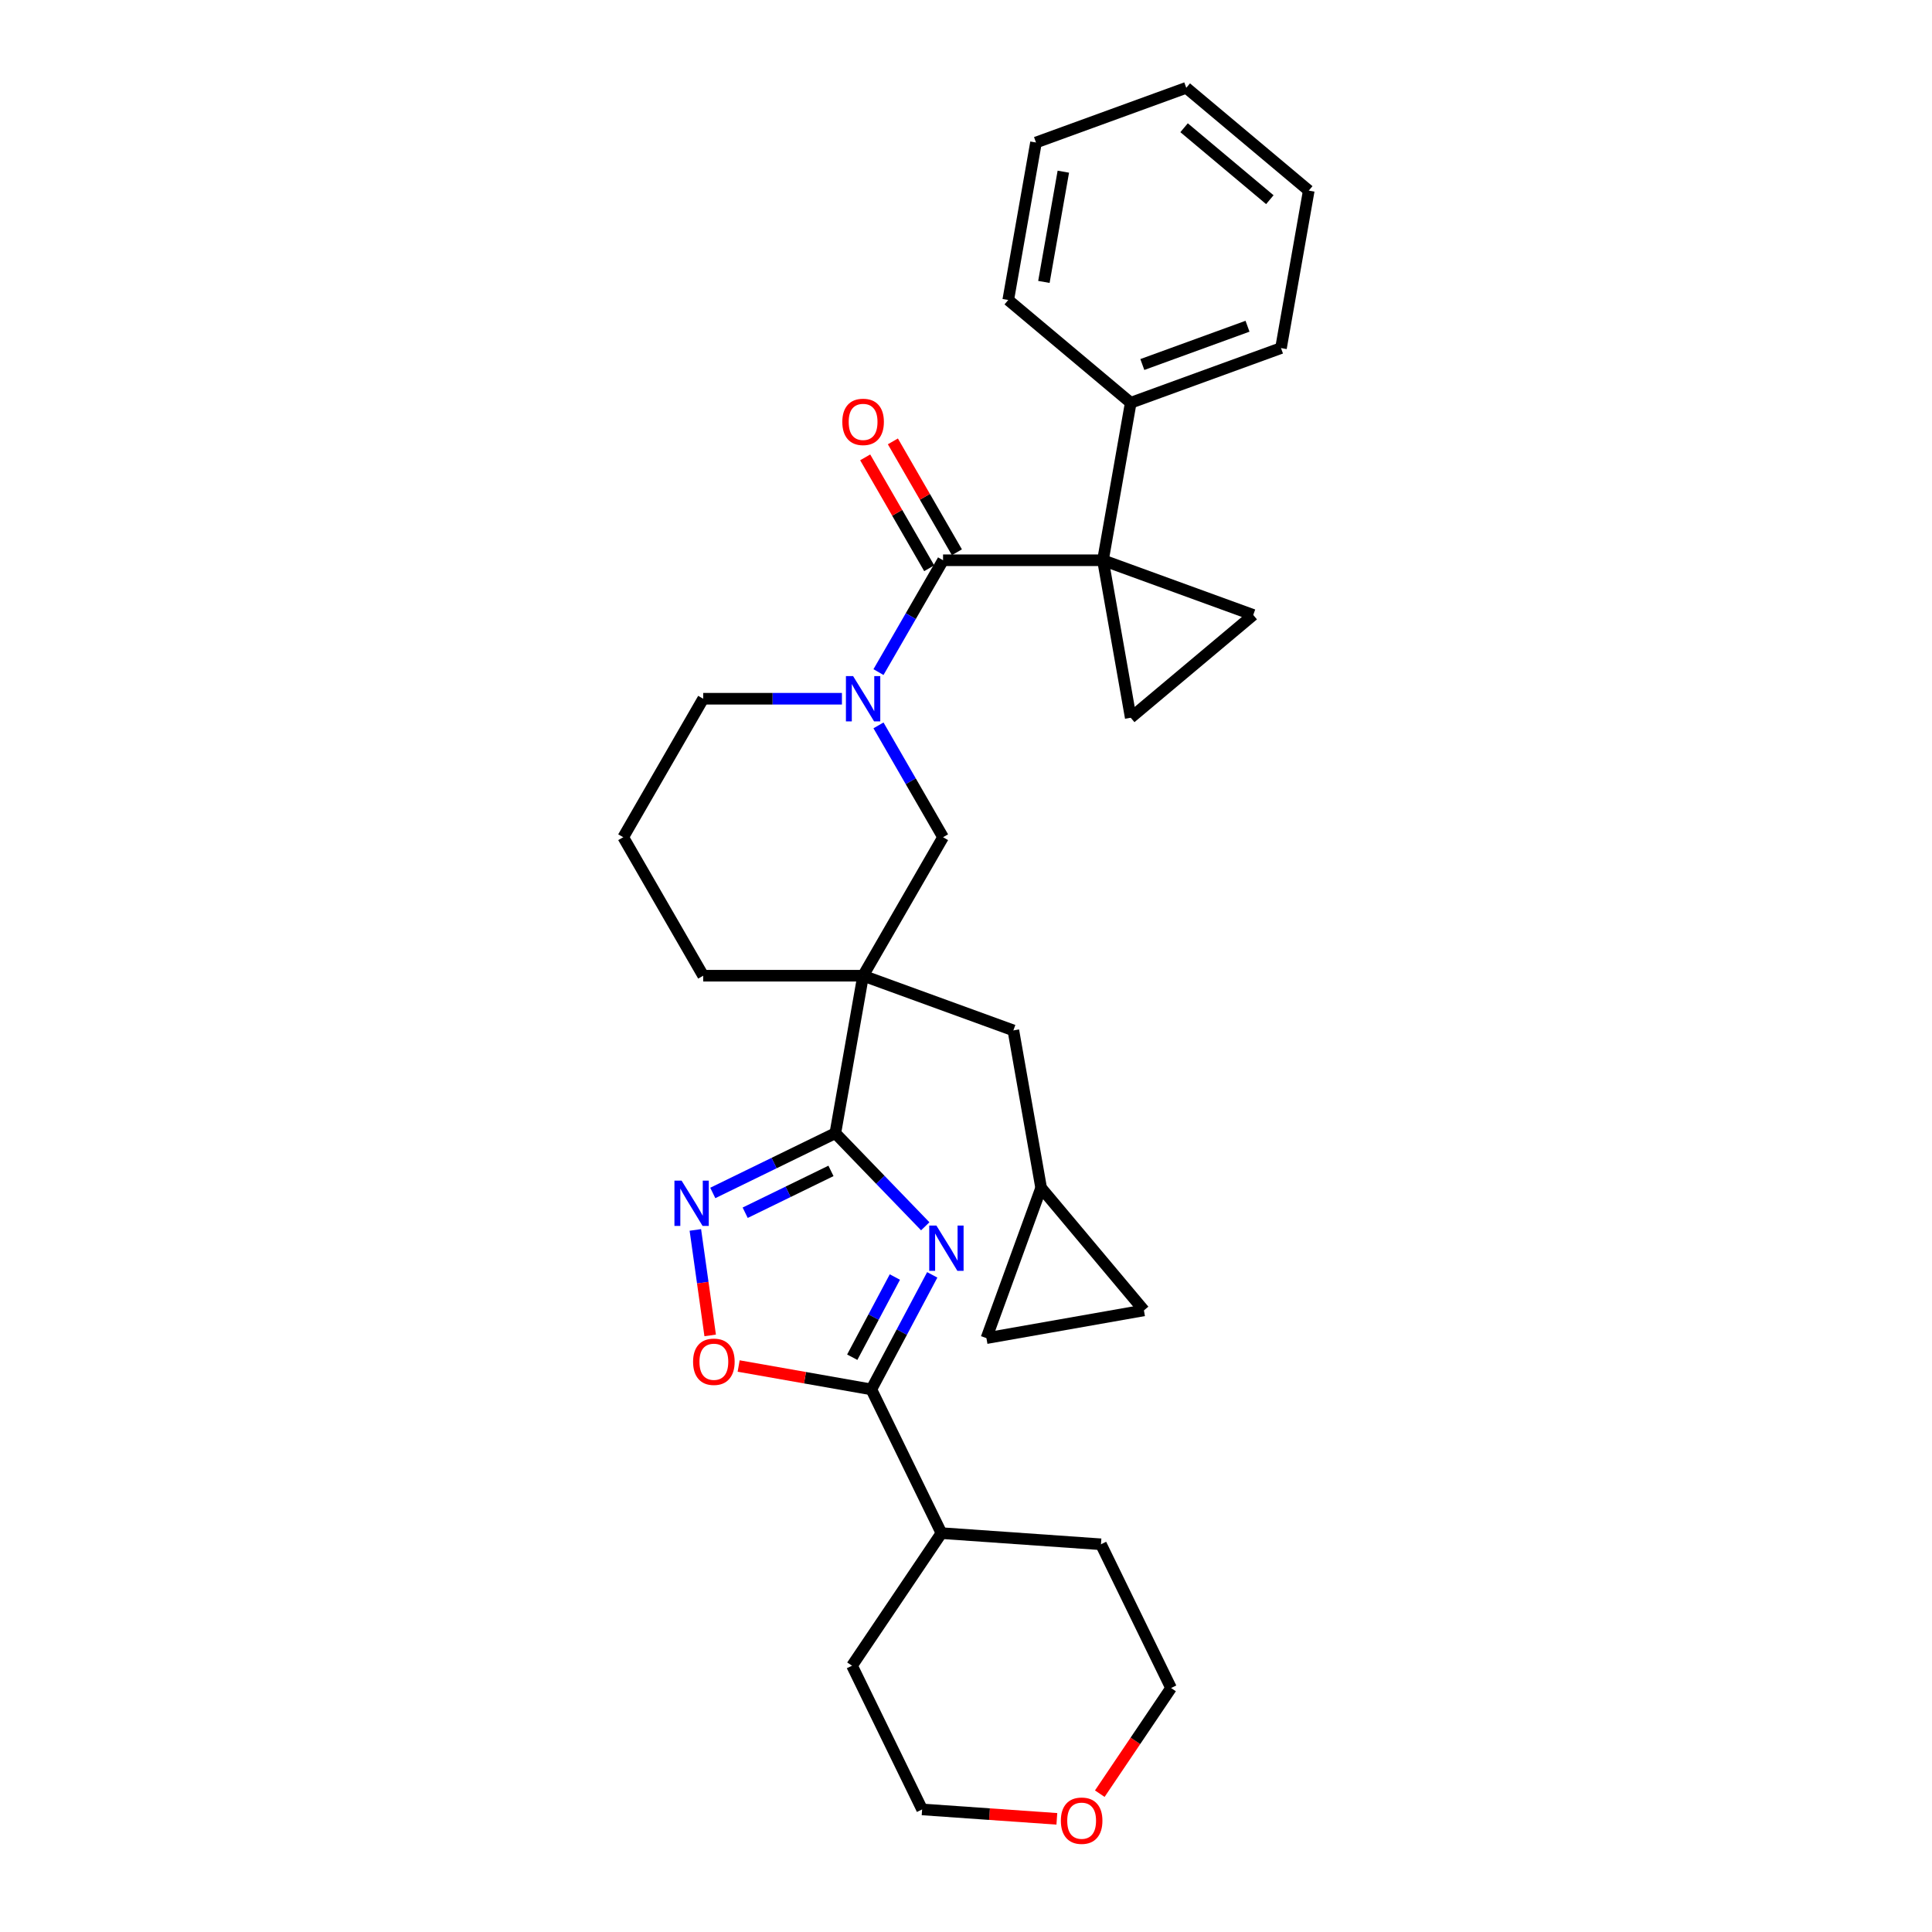 <?xml version='1.0' encoding='iso-8859-1'?>
<svg version='1.1' baseProfile='full'
              xmlns='http://www.w3.org/2000/svg'
                      xmlns:rdkit='http://www.rdkit.org/xml'
                      xmlns:xlink='http://www.w3.org/1999/xlink'
                  xml:space='preserve'
width='1000px' height='1000px' viewBox='0 0 1000 1000'>
<!-- END OF HEADER -->
<rect style='opacity:1.0;fill:#FFFFFF;stroke:none' width='1000' height='1000' x='0' y='0'> </rect>
<path class='bond-3' d='M 570.891,289.987 L 488.123,289.987' style='fill:none;fill-rule:evenodd;stroke:#000000;stroke-width:6px;stroke-linecap:butt;stroke-linejoin:miter;stroke-opacity:1' />
<path class='bond-7' d='M 570.891,289.987 L 648.668,318.295' style='fill:none;fill-rule:evenodd;stroke:#000000;stroke-width:6px;stroke-linecap:butt;stroke-linejoin:miter;stroke-opacity:1' />
<path class='bond-8' d='M 570.891,289.987 L 585.264,371.498' style='fill:none;fill-rule:evenodd;stroke:#000000;stroke-width:6px;stroke-linecap:butt;stroke-linejoin:miter;stroke-opacity:1' />
<path class='bond-13' d='M 570.891,289.987 L 585.264,208.476' style='fill:none;fill-rule:evenodd;stroke:#000000;stroke-width:6px;stroke-linecap:butt;stroke-linejoin:miter;stroke-opacity:1' />
<path class='bond-0' d='M 478.904,634.726 L 455.635,610.631' style='fill:none;fill-rule:evenodd;stroke:#0000FF;stroke-width:6px;stroke-linecap:butt;stroke-linejoin:miter;stroke-opacity:1' />
<path class='bond-0' d='M 455.635,610.631 L 432.367,586.536' style='fill:none;fill-rule:evenodd;stroke:#000000;stroke-width:6px;stroke-linecap:butt;stroke-linejoin:miter;stroke-opacity:1' />
<path class='bond-6' d='M 482.53,659.863 L 466.768,689.509' style='fill:none;fill-rule:evenodd;stroke:#0000FF;stroke-width:6px;stroke-linecap:butt;stroke-linejoin:miter;stroke-opacity:1' />
<path class='bond-6' d='M 466.768,689.509 L 451.005,719.154' style='fill:none;fill-rule:evenodd;stroke:#000000;stroke-width:6px;stroke-linecap:butt;stroke-linejoin:miter;stroke-opacity:1' />
<path class='bond-6' d='M 463.186,660.986 L 452.152,681.737' style='fill:none;fill-rule:evenodd;stroke:#0000FF;stroke-width:6px;stroke-linecap:butt;stroke-linejoin:miter;stroke-opacity:1' />
<path class='bond-6' d='M 452.152,681.737 L 441.118,702.489' style='fill:none;fill-rule:evenodd;stroke:#000000;stroke-width:6px;stroke-linecap:butt;stroke-linejoin:miter;stroke-opacity:1' />
<path class='bond-1' d='M 432.367,586.536 L 446.739,505.025' style='fill:none;fill-rule:evenodd;stroke:#000000;stroke-width:6px;stroke-linecap:butt;stroke-linejoin:miter;stroke-opacity:1' />
<path class='bond-5' d='M 432.367,586.536 L 400.65,602.005' style='fill:none;fill-rule:evenodd;stroke:#000000;stroke-width:6px;stroke-linecap:butt;stroke-linejoin:miter;stroke-opacity:1' />
<path class='bond-5' d='M 400.65,602.005 L 368.934,617.474' style='fill:none;fill-rule:evenodd;stroke:#0000FF;stroke-width:6px;stroke-linecap:butt;stroke-linejoin:miter;stroke-opacity:1' />
<path class='bond-5' d='M 430.108,606.055 L 407.907,616.883' style='fill:none;fill-rule:evenodd;stroke:#000000;stroke-width:6px;stroke-linecap:butt;stroke-linejoin:miter;stroke-opacity:1' />
<path class='bond-5' d='M 407.907,616.883 L 385.705,627.712' style='fill:none;fill-rule:evenodd;stroke:#0000FF;stroke-width:6px;stroke-linecap:butt;stroke-linejoin:miter;stroke-opacity:1' />
<path class='bond-2' d='M 446.739,505.025 L 488.123,433.346' style='fill:none;fill-rule:evenodd;stroke:#000000;stroke-width:6px;stroke-linecap:butt;stroke-linejoin:miter;stroke-opacity:1' />
<path class='bond-11' d='M 446.739,505.025 L 524.516,533.333' style='fill:none;fill-rule:evenodd;stroke:#000000;stroke-width:6px;stroke-linecap:butt;stroke-linejoin:miter;stroke-opacity:1' />
<path class='bond-33' d='M 446.739,505.025 L 363.971,505.025' style='fill:none;fill-rule:evenodd;stroke:#000000;stroke-width:6px;stroke-linecap:butt;stroke-linejoin:miter;stroke-opacity:1' />
<path class='bond-4' d='M 488.123,289.987 L 471.412,318.932' style='fill:none;fill-rule:evenodd;stroke:#000000;stroke-width:6px;stroke-linecap:butt;stroke-linejoin:miter;stroke-opacity:1' />
<path class='bond-4' d='M 471.412,318.932 L 454.7,347.877' style='fill:none;fill-rule:evenodd;stroke:#0000FF;stroke-width:6px;stroke-linecap:butt;stroke-linejoin:miter;stroke-opacity:1' />
<path class='bond-16' d='M 495.291,285.848 L 478.723,257.152' style='fill:none;fill-rule:evenodd;stroke:#000000;stroke-width:6px;stroke-linecap:butt;stroke-linejoin:miter;stroke-opacity:1' />
<path class='bond-16' d='M 478.723,257.152 L 462.155,228.455' style='fill:none;fill-rule:evenodd;stroke:#FF0000;stroke-width:6px;stroke-linecap:butt;stroke-linejoin:miter;stroke-opacity:1' />
<path class='bond-16' d='M 480.955,294.125 L 464.387,265.428' style='fill:none;fill-rule:evenodd;stroke:#000000;stroke-width:6px;stroke-linecap:butt;stroke-linejoin:miter;stroke-opacity:1' />
<path class='bond-16' d='M 464.387,265.428 L 447.819,236.732' style='fill:none;fill-rule:evenodd;stroke:#FF0000;stroke-width:6px;stroke-linecap:butt;stroke-linejoin:miter;stroke-opacity:1' />
<path class='bond-10' d='M 454.7,375.455 L 471.412,404.4' style='fill:none;fill-rule:evenodd;stroke:#0000FF;stroke-width:6px;stroke-linecap:butt;stroke-linejoin:miter;stroke-opacity:1' />
<path class='bond-10' d='M 471.412,404.4 L 488.123,433.346' style='fill:none;fill-rule:evenodd;stroke:#000000;stroke-width:6px;stroke-linecap:butt;stroke-linejoin:miter;stroke-opacity:1' />
<path class='bond-20' d='M 435.781,361.666 L 399.876,361.666' style='fill:none;fill-rule:evenodd;stroke:#0000FF;stroke-width:6px;stroke-linecap:butt;stroke-linejoin:miter;stroke-opacity:1' />
<path class='bond-20' d='M 399.876,361.666 L 363.971,361.666' style='fill:none;fill-rule:evenodd;stroke:#000000;stroke-width:6px;stroke-linecap:butt;stroke-linejoin:miter;stroke-opacity:1' />
<path class='bond-9' d='M 359.913,636.608 L 363.75,663.908' style='fill:none;fill-rule:evenodd;stroke:#0000FF;stroke-width:6px;stroke-linecap:butt;stroke-linejoin:miter;stroke-opacity:1' />
<path class='bond-9' d='M 363.75,663.908 L 367.586,691.208' style='fill:none;fill-rule:evenodd;stroke:#FF0000;stroke-width:6px;stroke-linecap:butt;stroke-linejoin:miter;stroke-opacity:1' />
<path class='bond-17' d='M 451.005,719.154 L 487.288,793.546' style='fill:none;fill-rule:evenodd;stroke:#000000;stroke-width:6px;stroke-linecap:butt;stroke-linejoin:miter;stroke-opacity:1' />
<path class='bond-35' d='M 451.005,719.154 L 416.664,713.099' style='fill:none;fill-rule:evenodd;stroke:#000000;stroke-width:6px;stroke-linecap:butt;stroke-linejoin:miter;stroke-opacity:1' />
<path class='bond-35' d='M 416.664,713.099 L 382.323,707.044' style='fill:none;fill-rule:evenodd;stroke:#FF0000;stroke-width:6px;stroke-linecap:butt;stroke-linejoin:miter;stroke-opacity:1' />
<path class='bond-31' d='M 648.668,318.295 L 585.264,371.498' style='fill:none;fill-rule:evenodd;stroke:#000000;stroke-width:6px;stroke-linecap:butt;stroke-linejoin:miter;stroke-opacity:1' />
<path class='bond-12' d='M 524.516,533.333 L 538.888,614.844' style='fill:none;fill-rule:evenodd;stroke:#000000;stroke-width:6px;stroke-linecap:butt;stroke-linejoin:miter;stroke-opacity:1' />
<path class='bond-14' d='M 538.888,614.844 L 592.091,678.248' style='fill:none;fill-rule:evenodd;stroke:#000000;stroke-width:6px;stroke-linecap:butt;stroke-linejoin:miter;stroke-opacity:1' />
<path class='bond-15' d='M 538.888,614.844 L 510.58,692.621' style='fill:none;fill-rule:evenodd;stroke:#000000;stroke-width:6px;stroke-linecap:butt;stroke-linejoin:miter;stroke-opacity:1' />
<path class='bond-24' d='M 585.264,208.476 L 663.041,180.168' style='fill:none;fill-rule:evenodd;stroke:#000000;stroke-width:6px;stroke-linecap:butt;stroke-linejoin:miter;stroke-opacity:1' />
<path class='bond-24' d='M 591.269,188.674 L 645.712,168.859' style='fill:none;fill-rule:evenodd;stroke:#000000;stroke-width:6px;stroke-linecap:butt;stroke-linejoin:miter;stroke-opacity:1' />
<path class='bond-25' d='M 585.264,208.476 L 521.86,155.274' style='fill:none;fill-rule:evenodd;stroke:#000000;stroke-width:6px;stroke-linecap:butt;stroke-linejoin:miter;stroke-opacity:1' />
<path class='bond-34' d='M 592.091,678.248 L 510.58,692.621' style='fill:none;fill-rule:evenodd;stroke:#000000;stroke-width:6px;stroke-linecap:butt;stroke-linejoin:miter;stroke-opacity:1' />
<path class='bond-26' d='M 487.288,793.546 L 569.855,799.319' style='fill:none;fill-rule:evenodd;stroke:#000000;stroke-width:6px;stroke-linecap:butt;stroke-linejoin:miter;stroke-opacity:1' />
<path class='bond-27' d='M 487.288,793.546 L 441.005,862.164' style='fill:none;fill-rule:evenodd;stroke:#000000;stroke-width:6px;stroke-linecap:butt;stroke-linejoin:miter;stroke-opacity:1' />
<path class='bond-18' d='M 547.025,941.432 L 512.157,938.994' style='fill:none;fill-rule:evenodd;stroke:#FF0000;stroke-width:6px;stroke-linecap:butt;stroke-linejoin:miter;stroke-opacity:1' />
<path class='bond-18' d='M 512.157,938.994 L 477.288,936.555' style='fill:none;fill-rule:evenodd;stroke:#000000;stroke-width:6px;stroke-linecap:butt;stroke-linejoin:miter;stroke-opacity:1' />
<path class='bond-36' d='M 569.245,928.407 L 587.691,901.059' style='fill:none;fill-rule:evenodd;stroke:#FF0000;stroke-width:6px;stroke-linecap:butt;stroke-linejoin:miter;stroke-opacity:1' />
<path class='bond-36' d='M 587.691,901.059 L 606.138,873.711' style='fill:none;fill-rule:evenodd;stroke:#000000;stroke-width:6px;stroke-linecap:butt;stroke-linejoin:miter;stroke-opacity:1' />
<path class='bond-19' d='M 363.971,505.025 L 322.587,433.346' style='fill:none;fill-rule:evenodd;stroke:#000000;stroke-width:6px;stroke-linecap:butt;stroke-linejoin:miter;stroke-opacity:1' />
<path class='bond-21' d='M 363.971,361.666 L 322.587,433.346' style='fill:none;fill-rule:evenodd;stroke:#000000;stroke-width:6px;stroke-linecap:butt;stroke-linejoin:miter;stroke-opacity:1' />
<path class='bond-22' d='M 606.138,873.711 L 569.855,799.319' style='fill:none;fill-rule:evenodd;stroke:#000000;stroke-width:6px;stroke-linecap:butt;stroke-linejoin:miter;stroke-opacity:1' />
<path class='bond-23' d='M 477.288,936.555 L 441.005,862.164' style='fill:none;fill-rule:evenodd;stroke:#000000;stroke-width:6px;stroke-linecap:butt;stroke-linejoin:miter;stroke-opacity:1' />
<path class='bond-28' d='M 663.041,180.168 L 677.413,98.657' style='fill:none;fill-rule:evenodd;stroke:#000000;stroke-width:6px;stroke-linecap:butt;stroke-linejoin:miter;stroke-opacity:1' />
<path class='bond-29' d='M 521.86,155.274 L 536.232,73.763' style='fill:none;fill-rule:evenodd;stroke:#000000;stroke-width:6px;stroke-linecap:butt;stroke-linejoin:miter;stroke-opacity:1' />
<path class='bond-29' d='M 540.318,145.922 L 550.379,88.864' style='fill:none;fill-rule:evenodd;stroke:#000000;stroke-width:6px;stroke-linecap:butt;stroke-linejoin:miter;stroke-opacity:1' />
<path class='bond-32' d='M 677.413,98.657 L 614.009,45.455' style='fill:none;fill-rule:evenodd;stroke:#000000;stroke-width:6px;stroke-linecap:butt;stroke-linejoin:miter;stroke-opacity:1' />
<path class='bond-32' d='M 657.262,103.357 L 612.879,66.116' style='fill:none;fill-rule:evenodd;stroke:#000000;stroke-width:6px;stroke-linecap:butt;stroke-linejoin:miter;stroke-opacity:1' />
<path class='bond-30' d='M 536.232,73.763 L 614.009,45.455' style='fill:none;fill-rule:evenodd;stroke:#000000;stroke-width:6px;stroke-linecap:butt;stroke-linejoin:miter;stroke-opacity:1' />
<path  class='atom-1' d='M 484.681 634.354
L 492.362 646.769
Q 493.123 647.994, 494.348 650.213
Q 495.573 652.431, 495.639 652.563
L 495.639 634.354
L 498.751 634.354
L 498.751 657.794
L 495.54 657.794
L 487.296 644.22
Q 486.336 642.631, 485.31 640.81
Q 484.317 638.989, 484.019 638.426
L 484.019 657.794
L 480.973 657.794
L 480.973 634.354
L 484.681 634.354
' fill='#0000FF'/>
<path  class='atom-5' d='M 441.558 349.946
L 449.239 362.361
Q 450 363.586, 451.225 365.805
Q 452.45 368.023, 452.516 368.155
L 452.516 349.946
L 455.628 349.946
L 455.628 373.386
L 452.417 373.386
L 444.173 359.812
Q 443.213 358.223, 442.187 356.402
Q 441.194 354.581, 440.896 354.018
L 440.896 373.386
L 437.85 373.386
L 437.85 349.946
L 441.558 349.946
' fill='#0000FF'/>
<path  class='atom-6' d='M 352.794 611.099
L 360.475 623.514
Q 361.236 624.739, 362.461 626.957
Q 363.686 629.176, 363.752 629.308
L 363.752 611.099
L 366.864 611.099
L 366.864 634.539
L 363.653 634.539
L 355.409 620.965
Q 354.449 619.376, 353.423 617.555
Q 352.43 615.734, 352.132 615.171
L 352.132 634.539
L 349.086 634.539
L 349.086 611.099
L 352.794 611.099
' fill='#0000FF'/>
<path  class='atom-10' d='M 358.734 704.848
Q 358.734 699.22, 361.515 696.074
Q 364.296 692.929, 369.494 692.929
Q 374.692 692.929, 377.473 696.074
Q 380.254 699.22, 380.254 704.848
Q 380.254 710.542, 377.44 713.787
Q 374.626 716.998, 369.494 716.998
Q 364.329 716.998, 361.515 713.787
Q 358.734 710.575, 358.734 704.848
M 369.494 714.35
Q 373.07 714.35, 374.99 711.966
Q 376.943 709.549, 376.943 704.848
Q 376.943 700.246, 374.99 697.928
Q 373.07 695.578, 369.494 695.578
Q 365.919 695.578, 363.965 697.895
Q 362.045 700.213, 362.045 704.848
Q 362.045 709.582, 363.965 711.966
Q 365.919 714.35, 369.494 714.35
' fill='#FF0000'/>
<path  class='atom-17' d='M 435.979 218.374
Q 435.979 212.745, 438.76 209.6
Q 441.541 206.455, 446.739 206.455
Q 451.937 206.455, 454.718 209.6
Q 457.499 212.745, 457.499 218.374
Q 457.499 224.068, 454.685 227.313
Q 451.871 230.524, 446.739 230.524
Q 441.574 230.524, 438.76 227.313
Q 435.979 224.101, 435.979 218.374
M 446.739 227.875
Q 450.315 227.875, 452.235 225.492
Q 454.188 223.075, 454.188 218.374
Q 454.188 213.772, 452.235 211.454
Q 450.315 209.104, 446.739 209.104
Q 443.164 209.104, 441.21 211.421
Q 439.29 213.739, 439.29 218.374
Q 439.29 223.108, 441.21 225.492
Q 443.164 227.875, 446.739 227.875
' fill='#FF0000'/>
<path  class='atom-19' d='M 549.095 942.395
Q 549.095 936.767, 551.876 933.622
Q 554.657 930.476, 559.854 930.476
Q 565.052 930.476, 567.833 933.622
Q 570.614 936.767, 570.614 942.395
Q 570.614 948.09, 567.8 951.334
Q 564.986 954.545, 559.854 954.545
Q 554.69 954.545, 551.876 951.334
Q 549.095 948.123, 549.095 942.395
M 559.854 951.897
Q 563.43 951.897, 565.35 949.513
Q 567.304 947.096, 567.304 942.395
Q 567.304 937.793, 565.35 935.476
Q 563.43 933.125, 559.854 933.125
Q 556.279 933.125, 554.326 935.443
Q 552.405 937.76, 552.405 942.395
Q 552.405 947.129, 554.326 949.513
Q 556.279 951.897, 559.854 951.897
' fill='#FF0000'/>
</svg>
